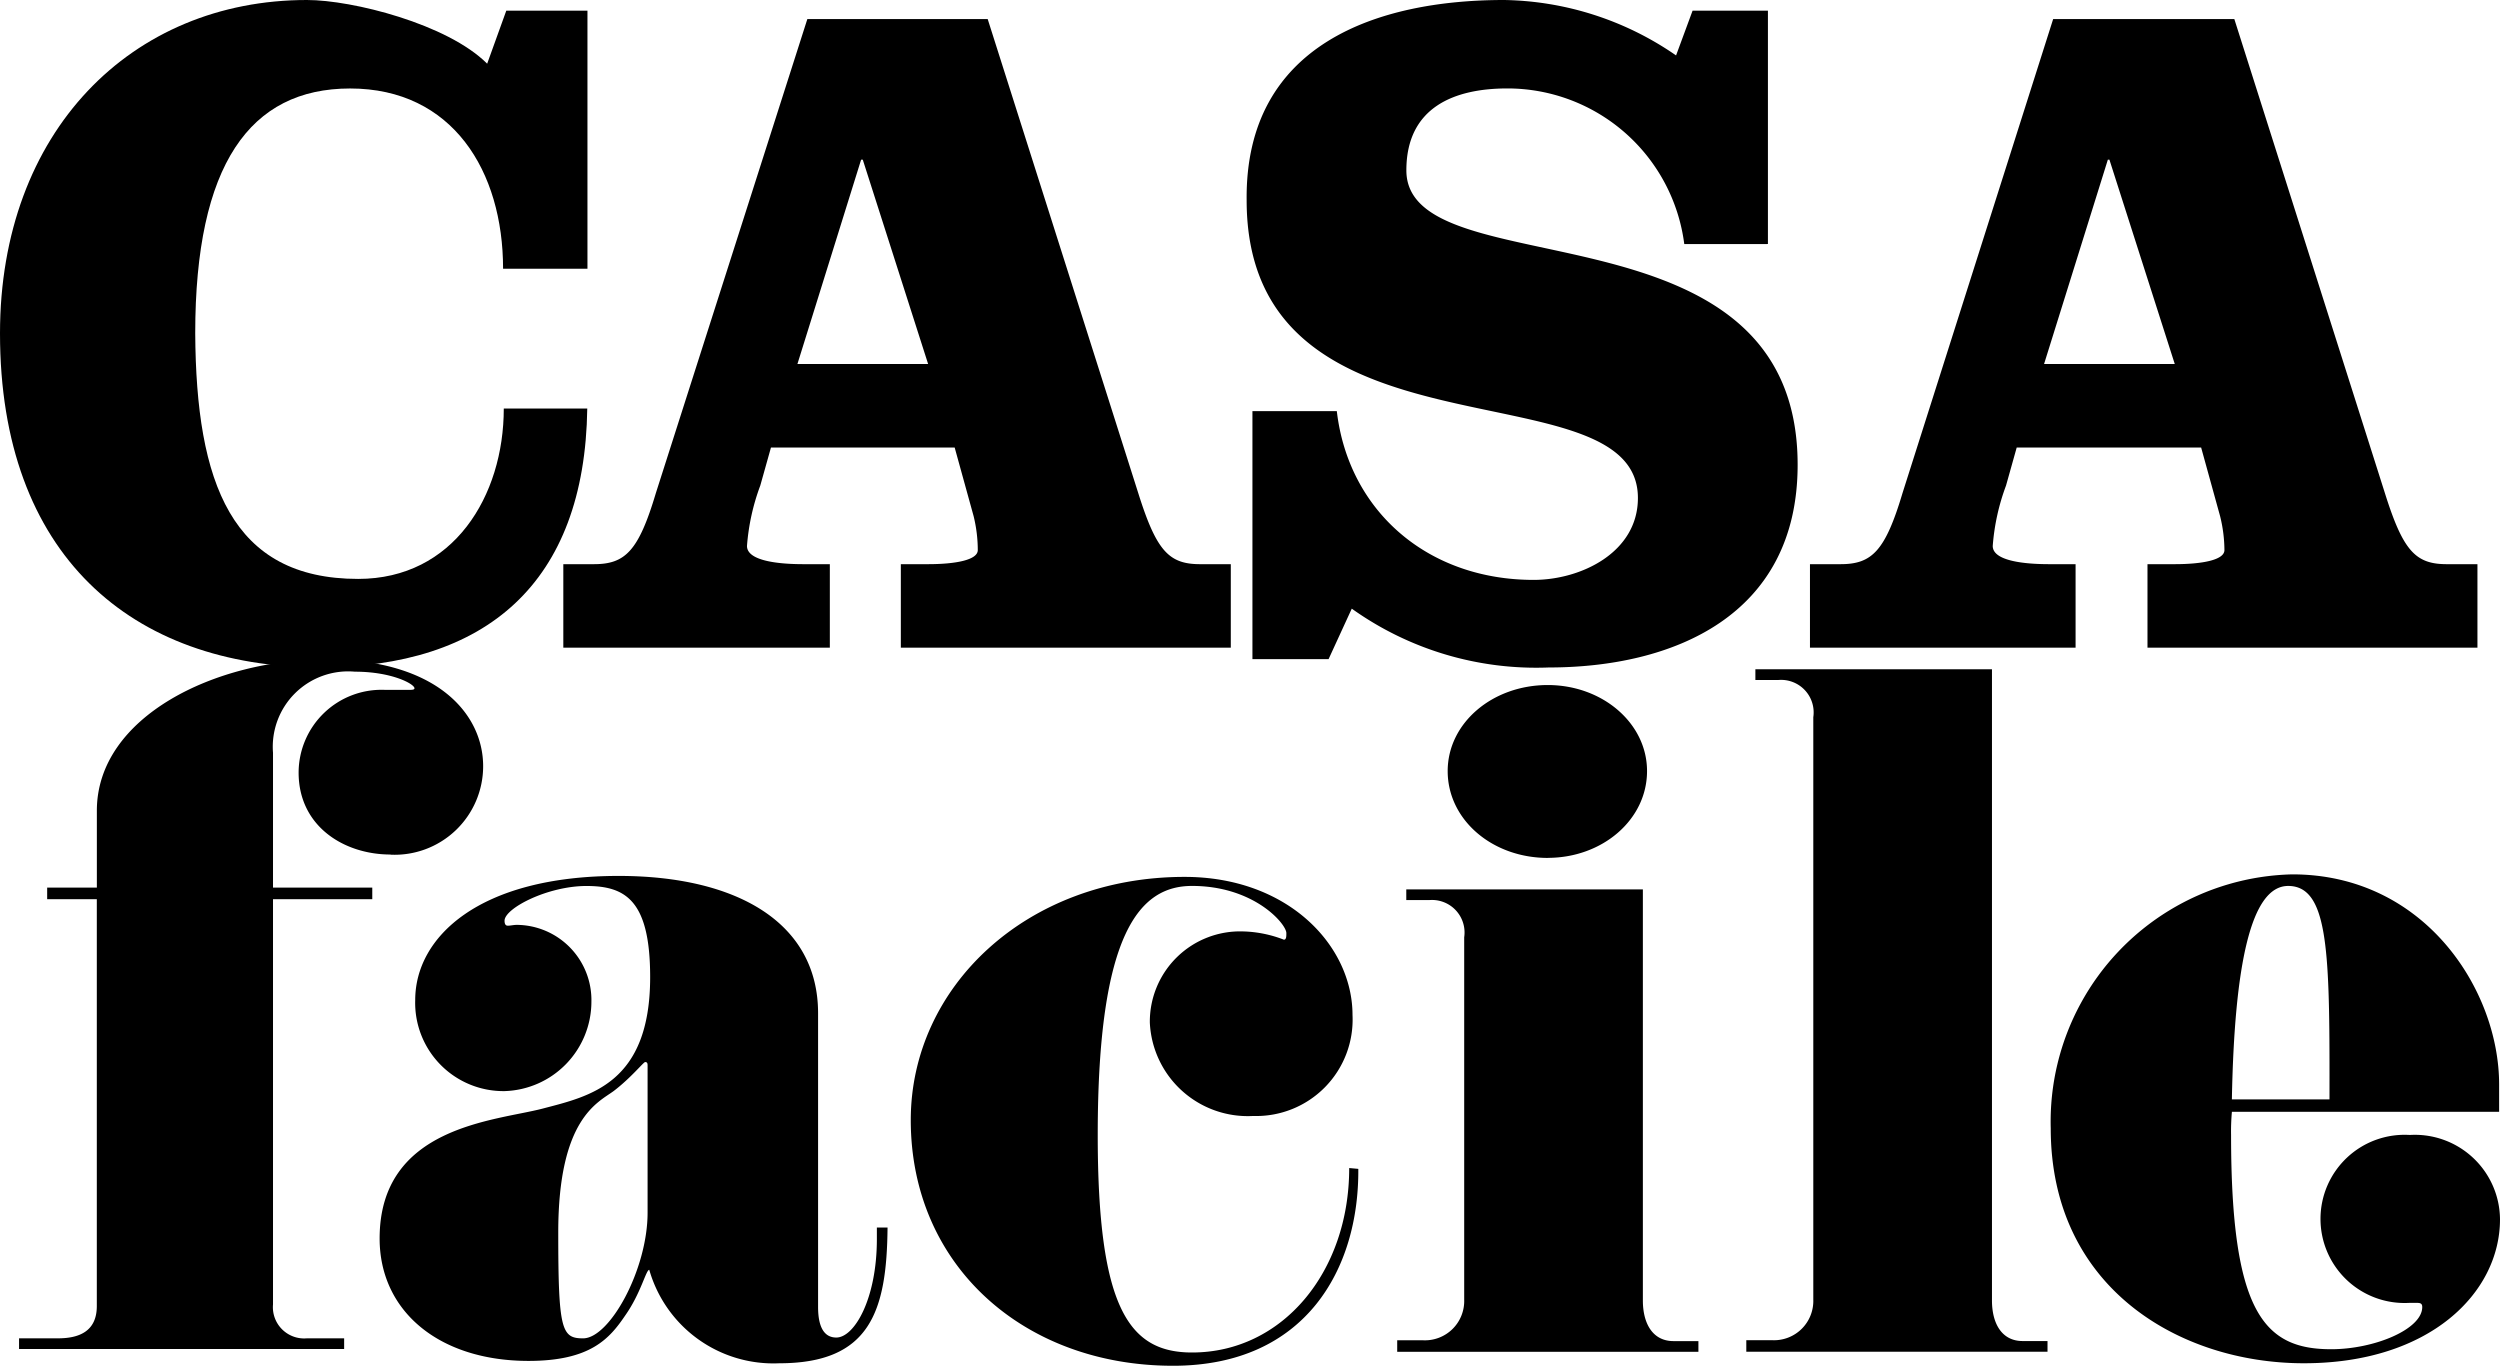 <svg xmlns="http://www.w3.org/2000/svg" width="117.03" height="63.934" viewBox="0 0 117.03 63.934">
    <path d="M23.7.5h3.8v12.08h-3.95c0-4.569-2.362-8.438-7.164-8.438C11.7 4.145 9.139 7.708 9.139 15.6c.039 7.009 1.7 11.5 7.629 11.5 4.454 0 6.815-3.873 6.815-7.977h3.908c-.116 8.172-4.725 12.121-12.546 12.121C6.157 31.212 0 25.984 0 15.606 0 6.157 6.157 0 14.367 0c2.132 0 6.584 1.123 8.438 2.982z"/>
    <path d="M87.965 2.3l7.048 22.189c.852 2.711 1.433 3.33 2.9 3.33h1.433v3.908H83.9v-3.908h1.278c1.278 0 2.324-.194 2.324-.658a6.719 6.719 0 0 0-.194-1.587l-.888-3.215h-8.6l-.5 1.781a10.259 10.259 0 0 0-.622 2.827c0 .7 1.472.852 2.634.852h1.244v3.908H68.1v-3.908h1.433c1.472 0 2.091-.622 2.9-3.33L79.524 2.3zm-8.906 16.148h6.118l-3.059-9.565h-.077z" transform="translate(-41.73 -1.409)"/>
    <path d="M175.057 11.424h-3.873A8.349 8.349 0 0 0 162.9 4.14c-2.44 0-4.725.852-4.725 3.834 0 5.615 18.316 1.123 18.316 13.785 0 7.086-5.847 9.487-11.656 9.487a14.857 14.857 0 0 1-9.216-2.754l-1.085 2.362h-3.565V19.246h3.95c.542 4.647 4.221 7.9 9.216 7.9 2.207 0 4.879-1.278 4.879-3.834 0-6.351-18.316-1.2-18.316-13.941C150.621 2.014 156.895 0 162.742 0a14.533 14.533 0 0 1 8.058 2.595L171.573.5h3.527v10.92z" transform="translate(-92.34)"/>
    <path d="M238.665 2.3l7.048 22.189c.852 2.711 1.433 3.33 2.9 3.33h1.433v3.908H234.6v-3.908h1.278c1.278 0 2.324-.194 2.324-.658a6.72 6.72 0 0 0-.202-1.587l-.888-3.215h-8.634l-.5 1.781a10.259 10.259 0 0 0-.622 2.827c0 .7 1.472.852 2.634.852h1.244v3.908H218.8v-3.908h1.433c1.472 0 2.091-.622 2.9-3.33L230.185 2.3h8.481zm-8.906 16.148h6.118l-3.059-9.565h-.073z" transform="translate(-134.072 -1.409)"/>
    <path d="M19.687 88.839c-2.168 0-4.3-1.316-4.3-3.834a3.882 3.882 0 0 1 4.066-3.873H20.5c.194 0 .31 0 .31-.077 0-.194-1.045-.775-2.788-.775a3.529 3.529 0 0 0-3.834 3.795v6.312h4.647v.542h-4.647V109.9a1.464 1.464 0 0 0 1.587 1.587h1.743v.5H2.3v-.5h1.82c.968 0 1.82-.31 1.82-1.51V90.93H3.616v-.542h2.326v-3.6c0-4.415 5.576-7.086 10.726-7.086 5.189 0 7.357 2.555 7.357 5a4.145 4.145 0 0 1-4.338 4.144z" transform="translate(-1.408 -48.837)"/>
    <path d="M64.6 128.708a6.044 6.044 0 0 1-6.08-4.375c-.155 0-.387 1.085-1.123 2.132-.735 1.085-1.626 2.132-4.53 2.132-4.183 0-6.97-2.324-6.97-5.731 0-5.266 5.418-5.5 7.629-6.08s5.035-1.162 5.035-6.157c0-3.6-1.162-4.264-2.982-4.264s-3.834 1.045-3.834 1.626c0 .194.077.233.155.233.116 0 .271-.039.426-.039a3.521 3.521 0 0 1 3.485 3.6 4.193 4.193 0 0 1-4.066 4.182 4.133 4.133 0 0 1-4.182-4.264c0-2.943 2.982-5.809 9.526-5.809 5.5 0 9.333 2.168 9.333 6.428v13.748c0 1.045.348 1.433.852 1.433.852 0 1.9-1.82 1.9-4.608v-.542h.5c-.036 3.916-.81 6.355-5.074 6.355zm-6.274-14.1c-.077 0-.658.735-1.472 1.355-.735.542-2.595 1.278-2.595 6.622 0 4.569.155 4.956 1.162 4.956 1.244 0 3.02-3.215 3.02-5.886V114.8c0-.112 0-.193-.115-.193z" transform="translate(-28.126 -64.89)"/>
    <path d="M122.375 128.887c-6.971 0-12.275-4.685-12.275-11.5 0-6.235 5.418-11.385 12.818-11.385 4.841 0 7.861 3.215 7.861 6.467a4.513 4.513 0 0 1-4.647 4.725 4.59 4.59 0 0 1-4.841-4.375 4.227 4.227 0 0 1 4.375-4.264 5.634 5.634 0 0 1 1.9.387c.116 0 .116-.155.116-.31 0-.426-1.51-2.207-4.415-2.207-2.44 0-4.415 2.168-4.415 11.656 0 8.132 1.472 10.185 4.415 10.185 4.221 0 7.357-3.756 7.357-8.635l.426.039c.039 4.647-2.44 9.217-8.675 9.217z" transform="translate(-67.465 -64.953)"/>
    <path d="M168.9 113.978v-.5h1.2a1.84 1.84 0 0 0 1.936-1.9V94.614a1.523 1.523 0 0 0-1.626-1.743h-1.085v-.5H180.4v19.246c0 1.085.465 1.9 1.433 1.9H183v.5h-14.1zm7.048-23.08c-2.595 0-4.685-1.781-4.685-4.066 0-2.246 2.091-4.027 4.685-4.027 2.555 0 4.647 1.781 4.647 4.027 0 2.281-2.092 4.063-4.647 4.063z" transform="translate(-103.494 -50.737)"/>
    <path d="M211.1 112.809v-.5h1.2a1.84 1.84 0 0 0 1.936-1.9V83.146a1.523 1.523 0 0 0-1.626-1.743h-1.085v-.5H222.6v29.546c0 1.085.465 1.9 1.433 1.9h1.167v.5h-14.1z" transform="translate(-129.352 -49.572)"/>
    <path d="M259.749 128.586c-5.809 0-11.85-3.524-11.85-11a11.578 11.578 0 0 1 11.308-11.886c6.2 0 9.682 5.418 9.682 9.836v1.278H256.38a10.146 10.146 0 0 0-.039 1.085c0 8.325 1.549 10.03 4.685 10.03 2.014 0 4.264-.929 4.264-1.975 0-.155-.077-.194-.233-.194h-.387a3.937 3.937 0 1 1 .039-7.861 3.985 3.985 0 0 1 4.221 3.95c-.003 3.446-3.295 6.737-9.181 6.737zm1.2-13.515c0-5.964-.116-8.829-1.936-8.829-1.743 0-2.517 3.679-2.634 9.991h4.569z" transform="translate(-151.9 -64.769)"/>
</svg>
